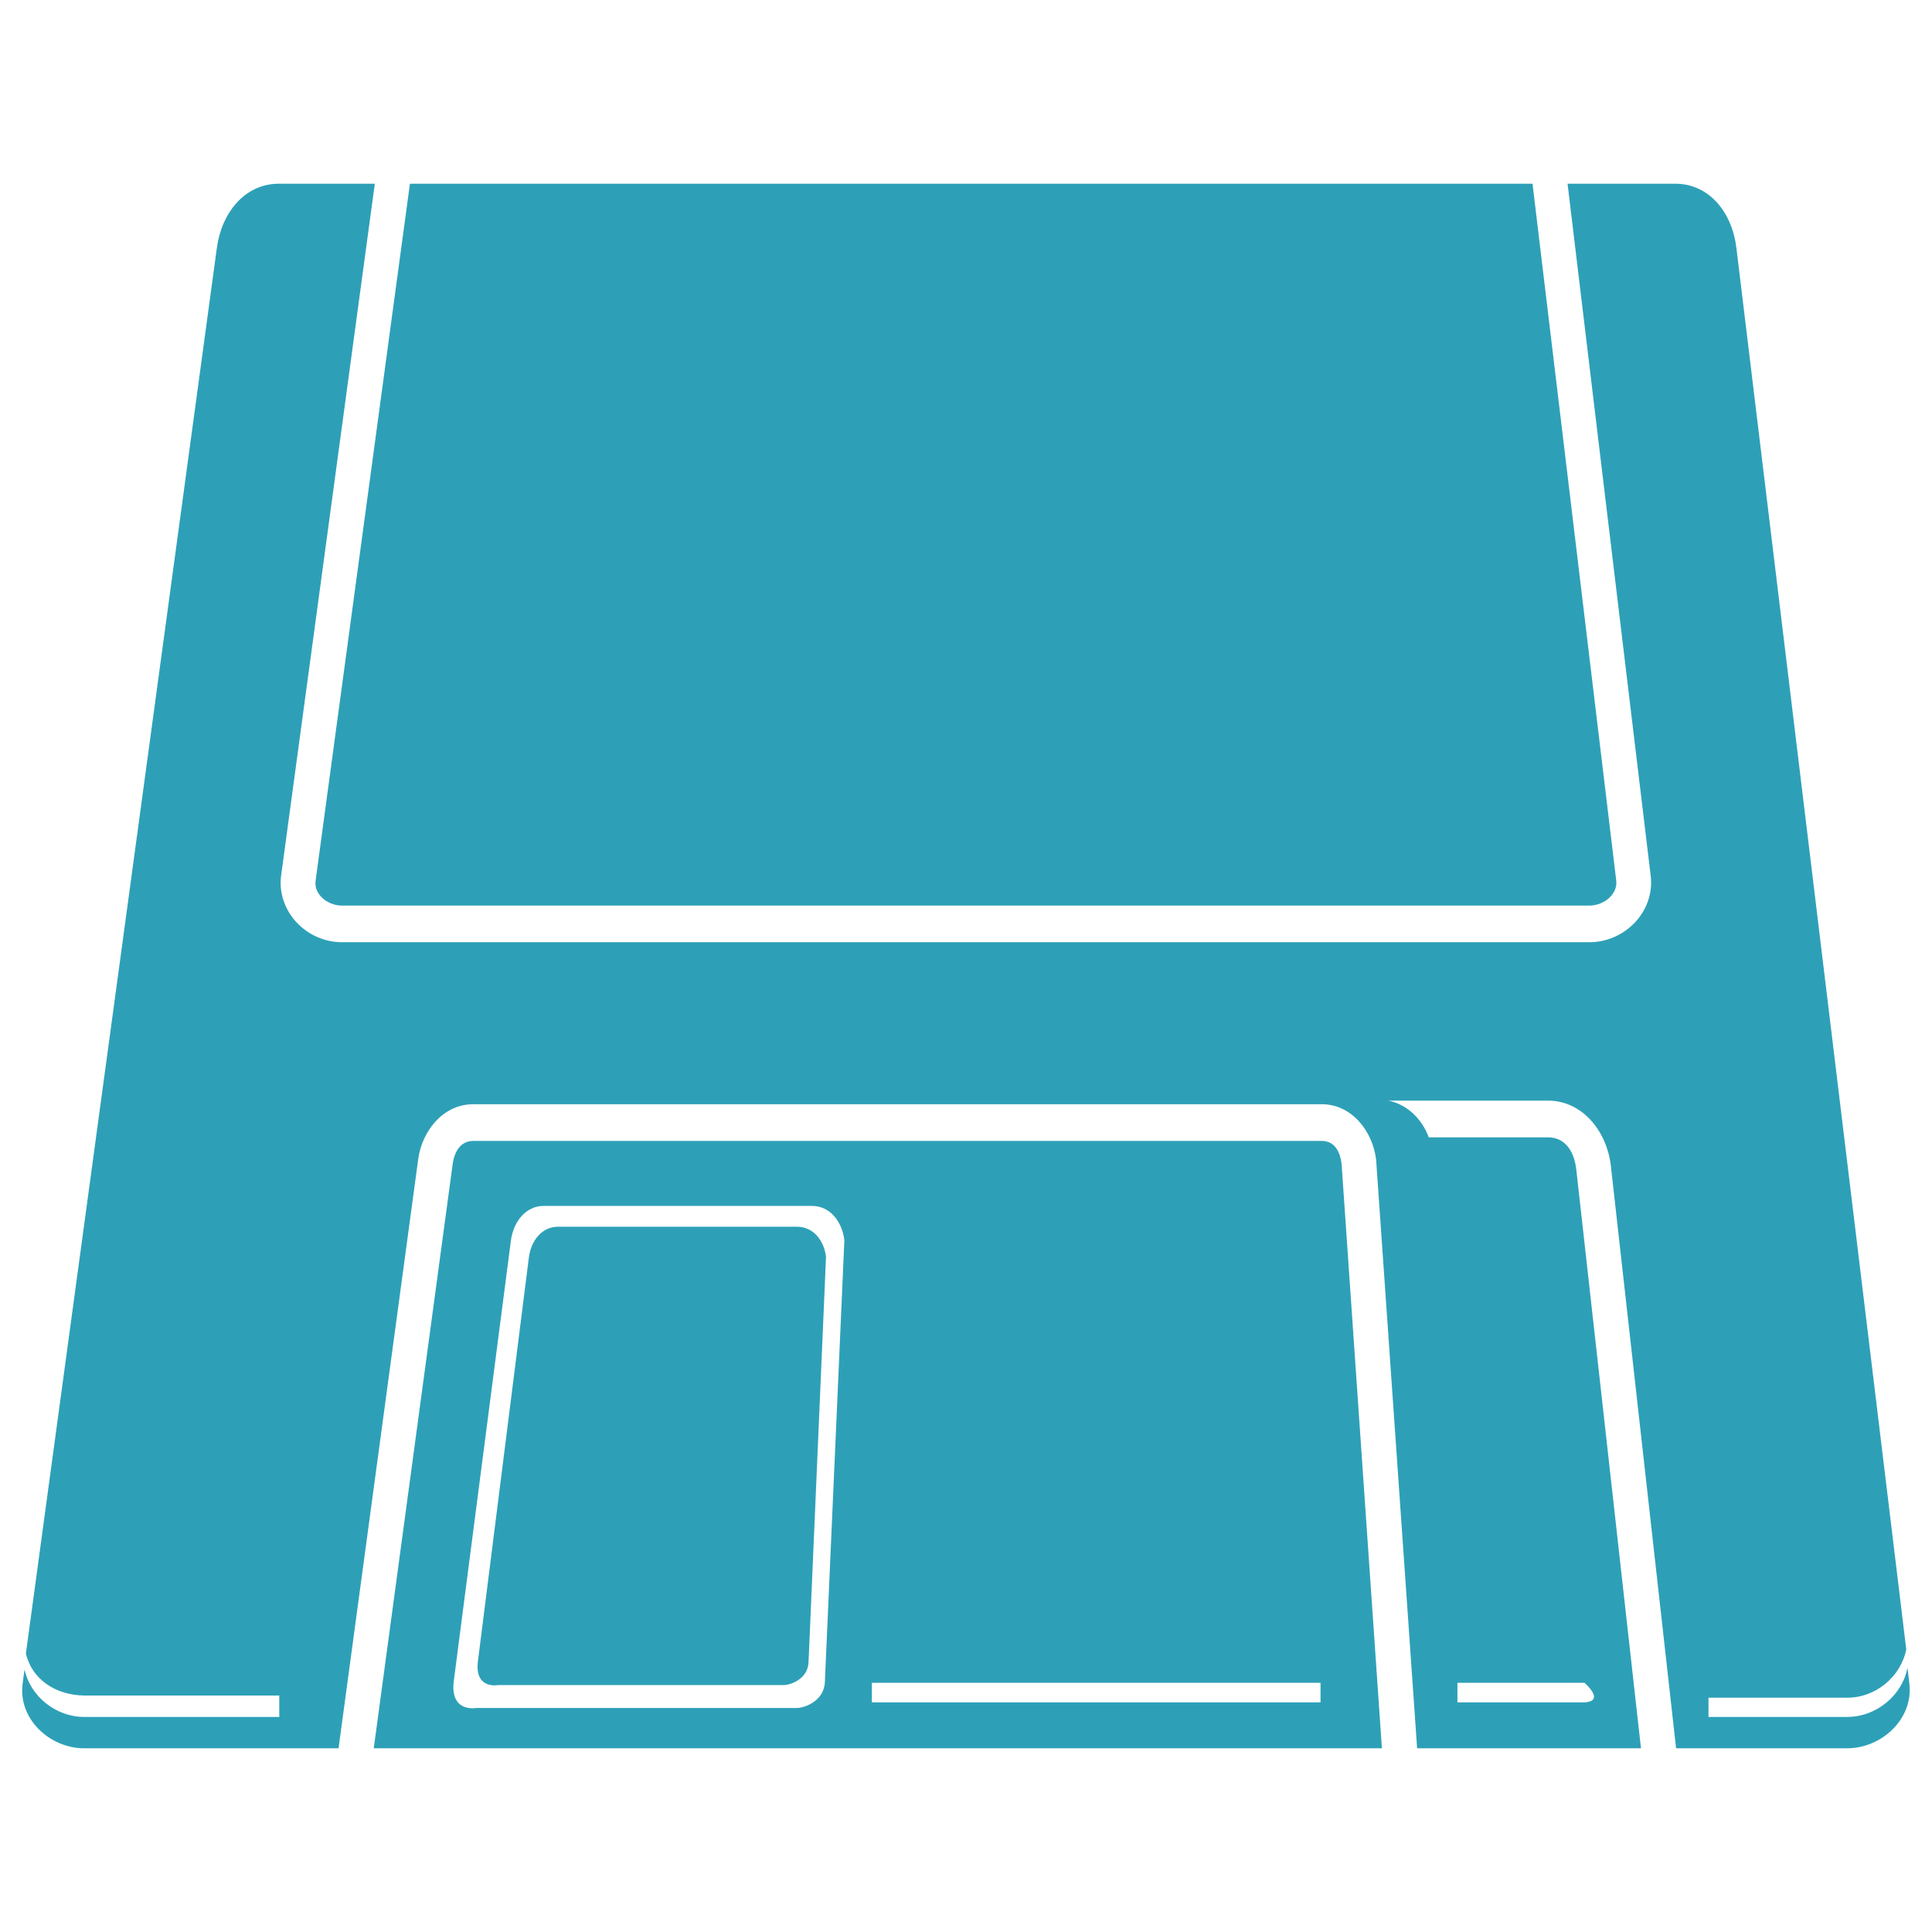 <?xml version="1.0" encoding="UTF-8" standalone="no"?>
<svg
   xmlns:dc="http://purl.org/dc/elements/1.1/"
   xmlns:cc="http://creativecommons.org/ns#"
   xmlns:rdf="http://www.w3.org/1999/02/22-rdf-syntax-ns#"
   xmlns:svg="http://www.w3.org/2000/svg"
   xmlns="http://www.w3.org/2000/svg"
   xmlns:sodipodi="http://sodipodi.sourceforge.net/DTD/sodipodi-0.dtd"
   xmlns:inkscape="http://www.inkscape.org/namespaces/inkscape"
   width="22"
   height="22"
   viewBox="0 0 22 22"
   version="1.1"
   id="svg2"
   inkscape:version="0.91 r13725"
   sodipodi:docname="floppy.svg"
   inkscape:export-filename="Z:\projects\occam\Large-Icons\group_large.png"
   inkscape:export-xdpi="392.72726"
   inkscape:export-ydpi="392.72726">
  <sodipodi:namedview
     pagecolor="#ffffff"
     bordercolor="#666666"
     borderopacity="1"
     objecttolerance="10"
     gridtolerance="10"
     guidetolerance="10"
     inkscape:pageopacity="0"
     inkscape:pageshadow="2"
     inkscape:window-width="1920"
     inkscape:window-height="1057"
     id="namedview12"
     showgrid="false"
     inkscape:zoom="7.1514209"
     inkscape:cx="71.218856"
     inkscape:cy="10.00386"
     inkscape:window-x="-8"
     inkscape:window-y="1072"
     inkscape:window-maximized="1"
     inkscape:current-layer="g6299" />
  <title
     id="title4">album_collection</title>
  <description
     id="description6">Created with Sketch (http://www.bohemiancoding.com/sketch)</description>
  <defs
     id="defs8" />
  <g
     id="g6299"
     transform="translate(179.672,-70.224)">
    <path
       style="opacity:1;fill:#2da0b7;fill-opacity:1;stroke:none;stroke-width:0.5;stroke-miterlimit:4;stroke-dasharray:none;stroke-opacity:1"
       d="M 3.176 2.092 C 2.787 2.092 2.523 2.422 2.469 2.826 L 0.295 18.828 C 0.364 19.129 0.641 19.303 0.957 19.307 L 3.18 19.307 L 3.18 19.551 L 0.957 19.551 C 0.636 19.551 0.345 19.316 0.279 19.01 L 0.258 19.17 C 0.203 19.574 0.568 19.908 0.957 19.908 L 3.855 19.908 L 4.762 13.201 C 4.805 12.88 5.045 12.574 5.389 12.574 L 15.051 12.574 C 15.394 12.574 15.631 12.882 15.67 13.205 L 16.137 19.908 L 18.686 19.908 L 17.949 13.314 C 17.922 13.09 17.809 12.951 17.627 12.951 L 16.27 12.951 C 16.191 12.742 16.028 12.579 15.811 12.533 L 17.627 12.533 C 18.024 12.533 18.296 12.887 18.342 13.266 L 19.086 19.908 L 21.035 19.908 C 21.424 19.908 21.791 19.575 21.742 19.17 L 21.721 18.99 C 21.661 19.308 21.364 19.551 21.035 19.551 L 19.455 19.551 L 19.455 19.332 L 21.035 19.332 C 21.359 19.332 21.643 19.095 21.707 18.783 L 19.773 2.826 C 19.725 2.421 19.465 2.092 19.076 2.092 L 17.85 2.092 L 18.797 9.975 C 18.823 10.189 18.736 10.386 18.604 10.518 C 18.471 10.65 18.293 10.729 18.102 10.729 L 3.893 10.729 C 3.701 10.729 3.522 10.65 3.391 10.518 C 3.259 10.385 3.172 10.185 3.201 9.971 L 4.268 2.092 L 3.176 2.092 z M 4.668 2.092 L 3.594 10.027 C 3.584 10.099 3.608 10.162 3.664 10.219 C 3.72 10.275 3.807 10.312 3.891 10.312 L 18.1 10.312 C 18.184 10.312 18.273 10.276 18.33 10.219 C 18.387 10.162 18.413 10.097 18.404 10.025 L 17.451 2.092 L 4.668 2.092 z M 5.389 12.992 C 5.26 12.992 5.177 13.09 5.154 13.26 L 4.256 19.908 L 15.736 19.908 L 15.277 13.256 C 15.257 13.087 15.18 12.992 15.051 12.992 L 5.389 12.992 z M 6.191 13.732 L 9.246 13.732 C 9.452 13.732 9.589 13.909 9.615 14.123 L 9.393 19.152 C 9.385 19.376 9.153 19.449 9.076 19.449 L 5.424 19.449 C 5.424 19.449 5.127 19.506 5.166 19.152 L 5.818 14.125 C 5.847 13.911 5.986 13.732 6.191 13.732 z M 6.355 13.969 C 6.172 13.969 6.049 14.124 6.023 14.314 L 5.441 18.926 C 5.407 19.241 5.672 19.188 5.672 19.188 L 8.926 19.188 C 8.994 19.188 9.2 19.125 9.207 18.926 L 9.406 14.312 C 9.383 14.122 9.259 13.969 9.076 13.969 L 6.355 13.969 z M 9.928 19.162 L 15.037 19.162 L 15.037 19.385 L 9.928 19.385 L 9.928 19.162 z M 16.596 19.162 L 18.043 19.162 C 18.043 19.163 18.286 19.371 18.043 19.385 L 16.596 19.385 L 16.596 19.162 z "
       transform="translate(-179.672,70.224)"
       id="rect6737" />
  </g>
</svg>

